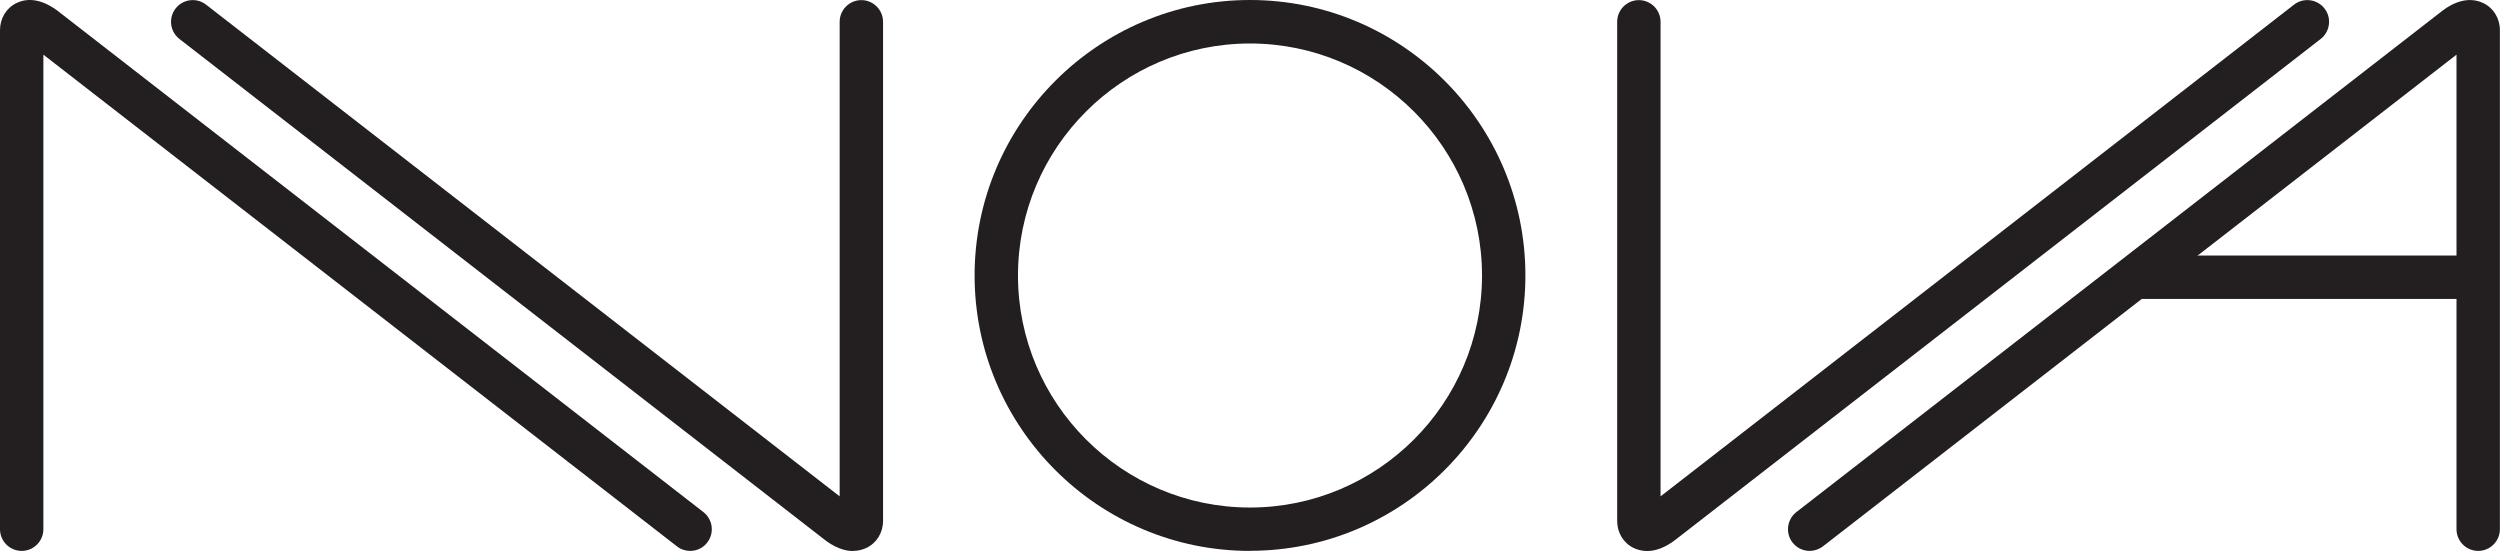 <svg xmlns="http://www.w3.org/2000/svg" id="Primary_Logotype" data-name="Primary Logotype" viewBox="0 0 230.48 50.8"><defs><style>      .cls-1 {        fill: #231f20;      }    </style></defs><g><path class="cls-1" d="m63.63,50.79c-.43,0-.86-.14-1.22-.42L4,5.04v43.75c0,1.1-.9,2-2,2s-2-.9-2-2V2.78C0,1.68.59.72,1.54.27c.84-.4,2.23-.55,4.07.96l59.24,45.98c.87.68,1.03,1.93.35,2.81-.39.51-.98.77-1.58.77Z"></path><path class="cls-1" d="m78.64,50.8c-.77,0-1.73-.3-2.86-1.23L16.54,3.59c-.87-.68-1.03-1.93-.35-2.81.68-.87,1.93-1.03,2.81-.35l58.41,45.33V2.01c0-1.1.9-2,2-2s2,.9,2,2v46.01c0,1.09-.59,2.05-1.55,2.5-.32.15-.73.27-1.21.27Z"></path></g><g><path class="cls-1" d="m166.84,50.79c-.6,0-1.19-.27-1.58-.77-.68-.87-.52-2.13.35-2.81L224.9,1.2c1.8-1.48,3.19-1.32,4.03-.92.95.45,1.54,1.41,1.54,2.5v46.01c0,1.1-.9,2-2,2s-2-.9-2-2V5.04l-58.41,45.33c-.37.28-.8.42-1.23.42Z"></path><path class="cls-1" d="m151.85,50.8c-.48,0-.89-.12-1.22-.27-.95-.45-1.54-1.41-1.54-2.5V2.01c0-1.1.9-2,2-2s2,.9,2,2v43.75L211.49.43c.87-.68,2.13-.52,2.81.35.68.87.52,2.13-.35,2.81l-59.28,46.01c-1.1.9-2.05,1.2-2.81,1.2Z"></path></g><path class="cls-1" d="m115.24,50.79c-14,0-25.39-11.39-25.39-25.39S101.24,0,115.24,0s25.39,11.39,25.39,25.39-11.39,25.39-25.39,25.39Zm0-46.78c-11.79,0-21.39,9.6-21.39,21.39s9.6,21.39,21.39,21.39,21.39-9.6,21.39-21.39-9.6-21.39-21.39-21.39Z"></path><path class="cls-1" d="m227.86,27.56h-30.26c-1.1,0-2-.9-2-2s.9-2,2-2h30.26c1.1,0,2,.9,2,2s-.9,2-2,2Z"></path></svg>